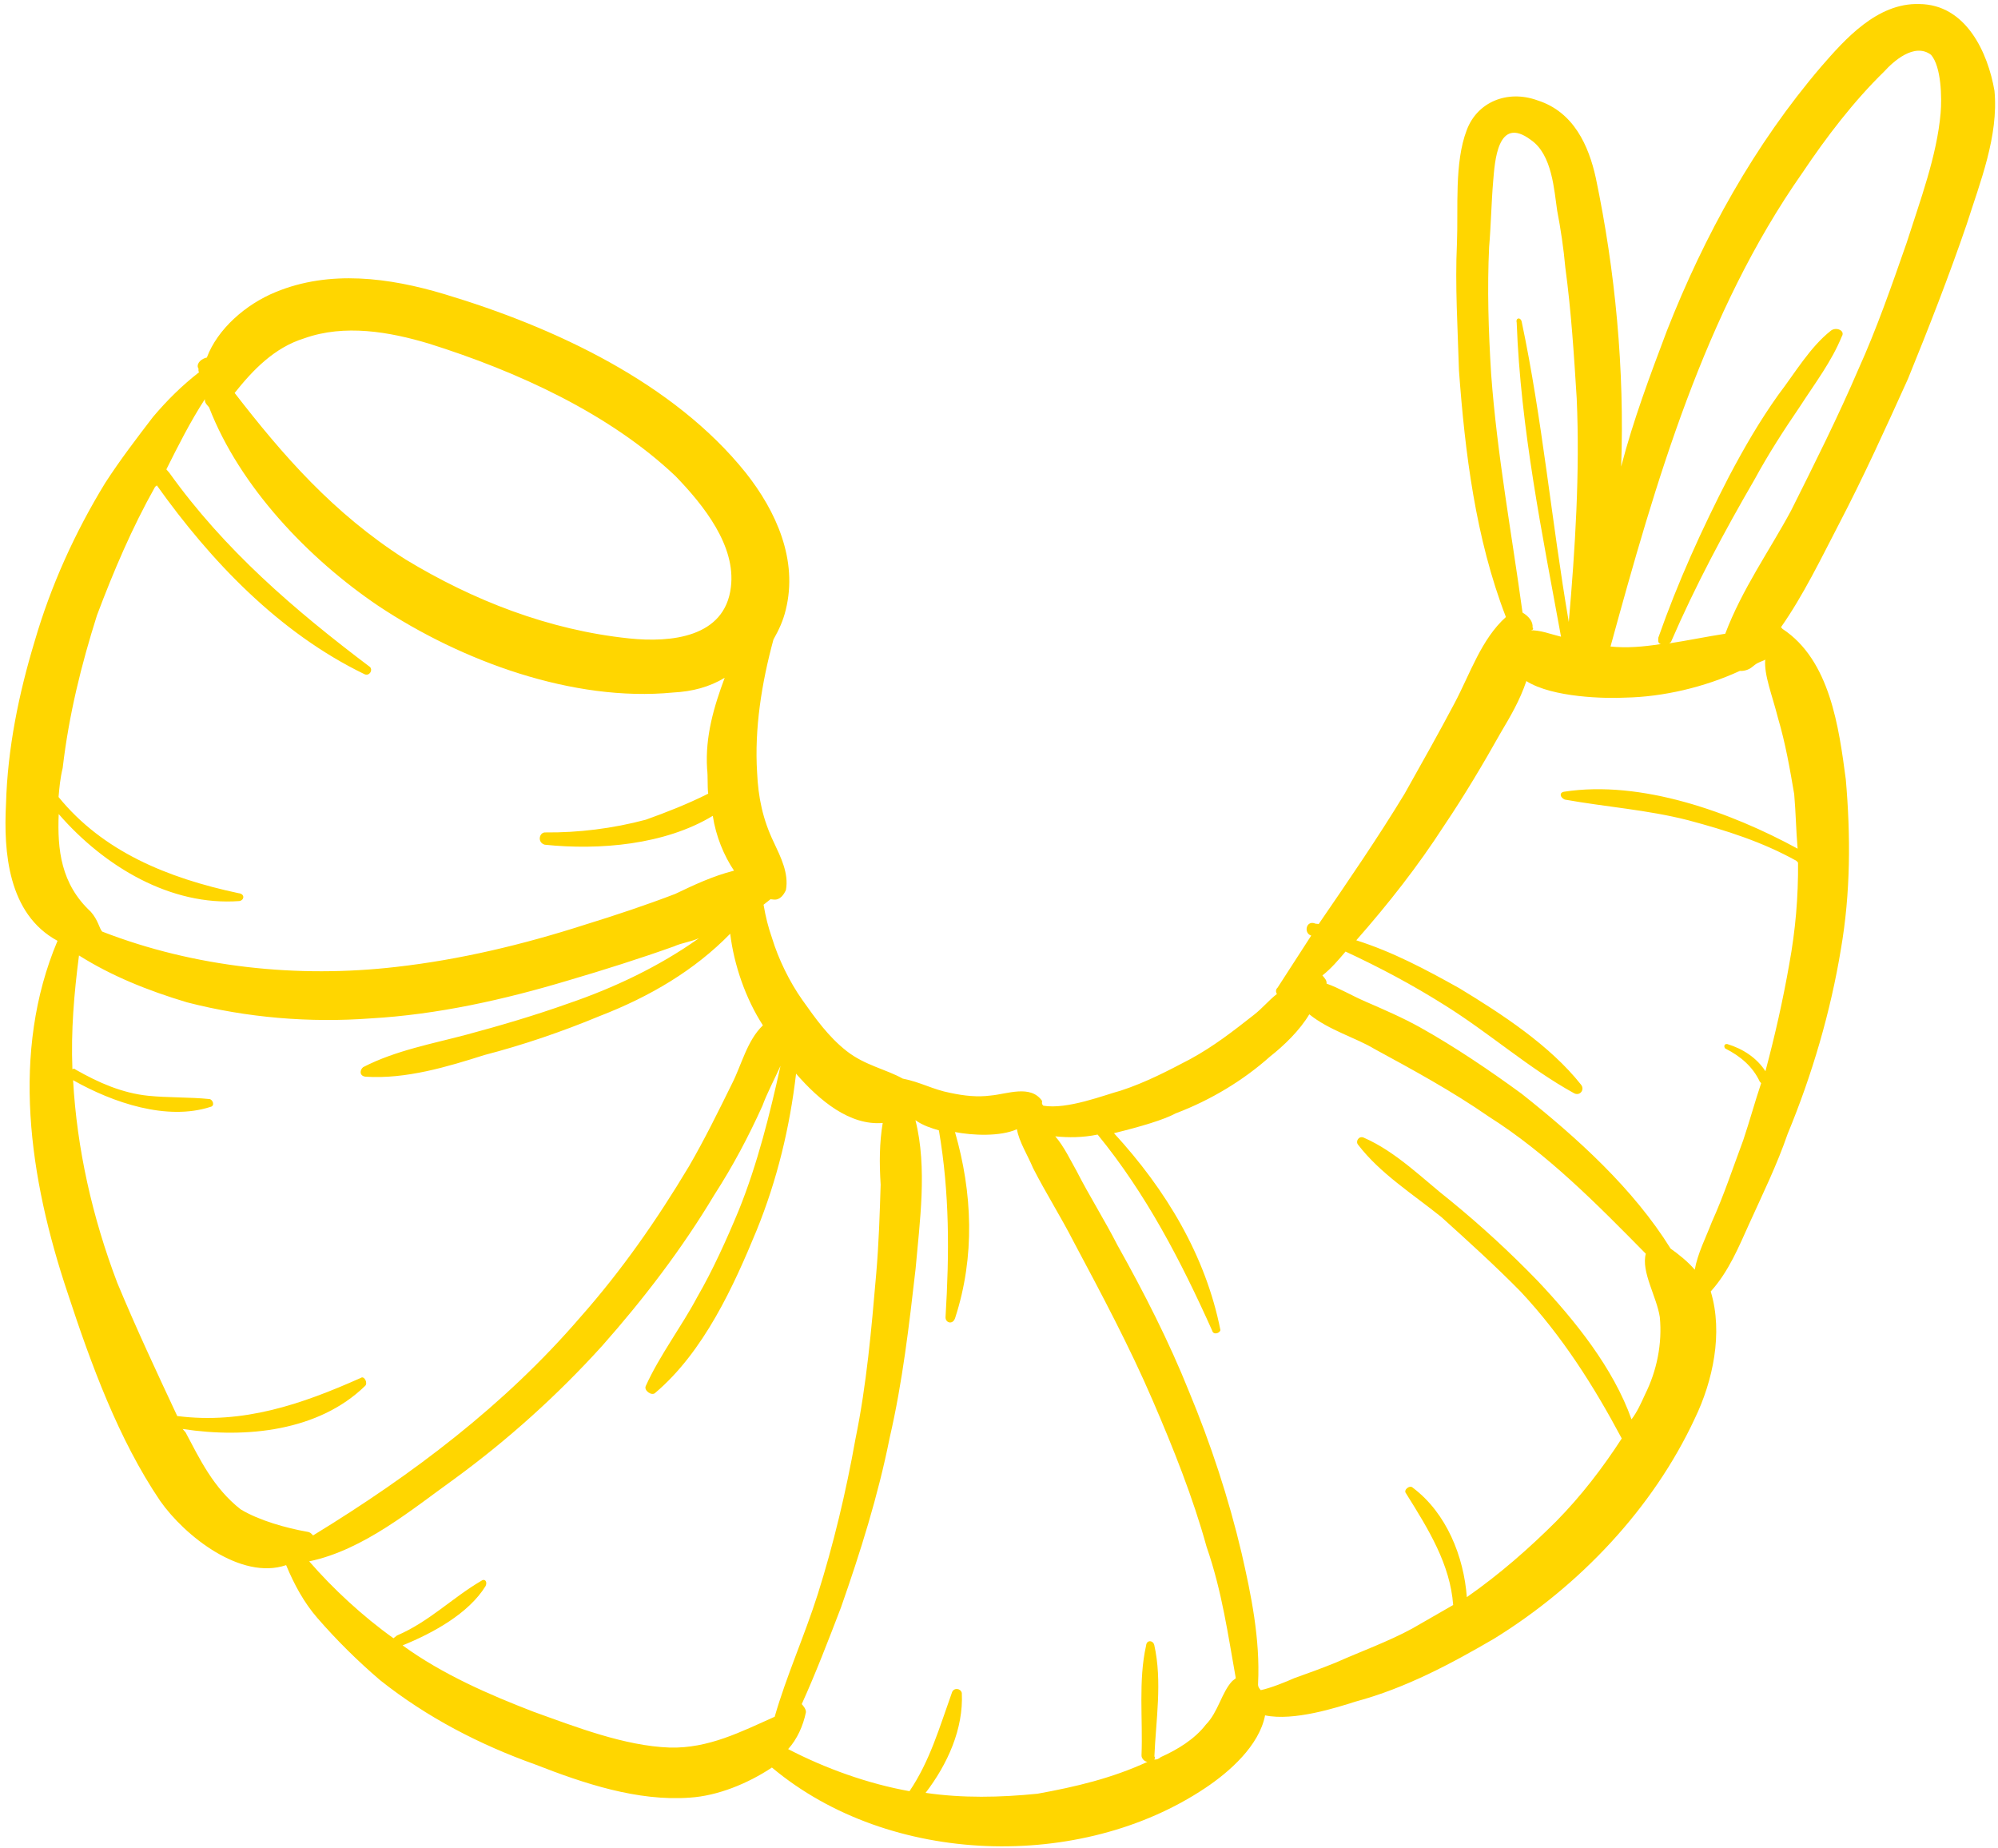 <?xml version="1.0" encoding="UTF-8"?> <svg xmlns="http://www.w3.org/2000/svg" width="160" height="148" viewBox="0 0 160 148" fill="none"> <path d="M153.687 0.324C150.316 0.22 147.722 3.17 145.846 5.329C140.496 11.585 136.489 18.849 133.492 26.466C132.144 30.042 130.795 33.619 129.823 37.358C130.103 29.581 129.354 21.697 127.788 14.223C127.227 11.686 126.032 8.959 123.122 8.036C120.727 7.166 118.302 8.152 117.456 10.418C116.45 13.039 116.787 16.667 116.672 19.505C116.515 22.834 116.734 26.327 116.835 29.683C117.314 36.176 118.149 43.078 120.593 49.405C118.62 51.181 117.732 53.938 116.49 56.286C115.247 58.635 113.865 61.093 112.483 63.55C110.362 67.046 107.982 70.515 105.603 73.984L105.345 73.957C104.593 73.63 104.369 74.722 105.003 74.912C104.103 76.305 103.203 77.698 102.302 79.091C102.163 79.2 102.142 79.446 102.26 79.582C101.563 80.129 101.123 80.702 100.426 81.249C98.753 82.561 97.219 83.764 95.31 84.804C93.539 85.734 91.769 86.664 89.762 87.322C88.431 87.679 85.47 88.856 83.548 88.532C83.43 88.395 83.43 88.395 83.451 88.15C82.526 86.814 80.638 87.608 79.328 87.719C78.276 87.857 77.245 87.749 76.096 87.506C74.69 87.235 73.701 86.636 72.295 86.365C70.93 85.603 69.266 85.305 67.805 84.162C66.343 83.018 65.3 81.546 64.257 80.074C63.214 78.602 62.332 76.775 61.825 75.112C61.513 74.212 61.319 73.448 61.146 72.439C61.285 72.329 61.564 72.11 61.703 72.001C61.703 72.001 61.703 72.001 61.961 72.028C62.477 72.082 62.777 71.618 62.937 71.263C63.183 69.925 62.516 68.617 61.967 67.444C61.084 65.617 60.717 63.844 60.629 61.852C60.41 58.36 60.986 54.703 61.937 51.209C62.398 50.39 62.719 49.68 62.922 48.834C63.916 44.849 62.172 40.949 59.71 37.842C53.958 30.675 44.463 26.214 35.592 23.553C31.157 22.222 26.401 21.602 22.087 23.381C19.662 24.367 17.41 26.362 16.564 28.628C16.167 28.711 15.749 29.039 15.846 29.421C15.964 29.557 15.825 29.666 15.943 29.802C14.549 30.896 13.412 32.016 12.254 33.382C10.936 35.103 9.617 36.824 8.417 38.681C5.996 42.641 4.068 46.901 2.774 51.35C1.502 55.554 0.605 59.921 0.481 64.369C0.282 68.189 0.631 73.182 4.606 75.331C0.848 84.232 2.32 94.298 5.422 103.544C7.275 109.189 9.483 115.243 12.827 120.177C14.795 122.984 19.297 126.552 22.914 125.319C23.56 126.874 24.345 128.319 25.409 129.545C26.947 131.316 28.623 132.978 30.439 134.531C34.211 137.527 38.443 139.703 42.857 141.279C46.756 142.802 51.052 144.242 55.238 143.935C57.46 143.796 59.886 142.81 61.816 141.525C71.273 149.451 86.582 149.811 96.515 143.166C98.446 141.88 100.838 139.776 101.307 137.347C103.605 137.835 107.082 136.711 108.552 136.245C112.545 135.175 116.225 133.205 119.647 131.208C126.513 126.969 132.378 120.766 135.73 113.558C137.154 110.609 138.008 106.733 136.995 103.406C138.432 101.821 139.256 99.801 140.059 98.026C141.184 95.542 142.287 93.303 143.154 90.791C145.123 86.041 146.599 80.991 147.42 75.996C148.198 71.493 148.204 66.909 147.812 62.407C147.26 58.261 146.556 52.859 142.742 50.355L142.623 50.218C144.403 47.678 145.827 44.729 147.23 42.026C149.255 38.148 151.021 34.244 152.788 30.34C154.437 26.299 156.107 22.013 157.498 17.945C158.567 14.587 160.055 10.902 159.718 7.273C159.199 4.245 157.456 0.346 153.687 0.324ZM122.731 50.247C122.773 49.756 122.418 49.347 121.924 49.048C121.047 42.637 119.891 36.445 119.411 29.952C119.193 26.459 119.092 23.103 119.249 19.774C119.398 18.055 119.428 16.2 119.576 14.48C119.703 13.007 119.903 9.187 122.589 11.202C124.308 12.373 124.451 15.237 124.7 16.874C124.97 18.265 125.218 19.902 125.349 21.403C125.825 24.922 126.044 28.414 126.263 31.906C126.527 37.881 126.137 43.912 125.629 49.806C124.245 41.732 123.517 33.602 121.854 25.746C121.757 25.364 121.36 25.447 121.457 25.828C121.767 34.287 123.506 42.77 125.007 50.981C124.116 50.764 123.364 50.437 122.452 50.466C122.71 50.493 122.849 50.383 122.731 50.247ZM18.79 31.463C20.248 29.633 21.963 27.829 24.367 27.089C27.587 25.938 31.173 26.561 34.341 27.511C41.429 29.738 48.808 33.111 54.096 38.123C56.364 40.467 58.944 43.71 58.529 47.012C58.051 51.051 53.725 51.467 50.375 51.117C43.933 50.444 37.897 48.079 32.461 44.785C26.67 41.083 22.65 36.45 18.79 31.463ZM7.276 73.008C4.869 70.774 4.586 68.019 4.701 65.181C8.367 69.405 13.685 72.562 19.181 72.145C19.578 72.063 19.62 71.571 19.105 71.517C13.36 70.298 8.215 68.15 4.689 63.817C4.752 63.08 4.816 62.343 5.019 61.497C5.519 57.212 6.512 53.227 7.764 49.269C9.112 45.693 10.579 42.252 12.422 38.976L12.561 38.866C16.852 44.89 22.333 50.667 29.197 53.986C29.573 54.149 29.873 53.684 29.637 53.412C23.534 48.809 17.967 44.015 13.559 37.855C13.44 37.719 13.322 37.583 13.322 37.583C14.264 35.699 15.207 33.815 16.407 31.957C16.386 32.203 16.504 32.339 16.623 32.475L16.741 32.612C19.185 38.938 24.667 44.715 30.318 48.527C36.958 52.937 45.904 56.226 53.901 55.45C55.468 55.366 56.799 55.009 58.033 54.271C57.188 56.537 56.46 58.939 56.624 61.558C56.7 62.186 56.637 62.922 56.712 63.55C55.082 64.371 53.333 65.055 51.723 65.631C49.061 66.344 46.303 66.676 43.705 66.652C43.189 66.598 42.986 67.444 43.62 67.635C48.001 68.092 53.239 67.648 57.08 65.323C57.328 66.96 57.974 68.514 58.781 69.713C57.053 70.153 55.562 70.864 54.07 71.576C51.785 72.452 49.241 73.302 46.837 74.042C41.89 75.632 36.846 76.84 31.726 77.42C23.847 78.332 15.601 77.471 8.18 74.59C7.943 74.317 7.867 73.689 7.276 73.008ZM14.861 114.69C14.742 114.553 14.742 114.553 14.624 114.417C19.757 115.201 25.532 114.565 29.22 110.985C29.499 110.766 29.166 110.112 28.887 110.331C24.155 112.439 19.465 114.055 14.194 113.381C12.547 109.863 10.9 106.346 9.393 102.719C7.38 97.429 6.16 91.973 5.853 86.489C9.076 88.313 13.372 89.753 16.849 88.629C17.246 88.546 17.03 88.028 16.773 88.001C15.227 87.84 13.402 87.897 11.856 87.736C9.794 87.52 7.915 86.705 6.056 85.643C5.938 85.507 5.798 85.616 5.798 85.616C5.677 82.506 5.931 79.559 6.325 76.502C8.914 78.135 11.803 79.305 14.971 80.255C19.803 81.503 24.839 81.905 29.68 81.543C35.037 81.235 40.339 80.054 45.544 78.491C48.344 77.669 51.285 76.737 53.968 75.778C54.644 75.477 55.298 75.421 55.974 75.12C52.789 77.389 49.13 79.114 45.514 80.347C42.831 81.306 40.03 82.128 37.368 82.842C34.707 83.555 31.669 84.105 29.083 85.446C28.805 85.665 28.762 86.156 29.277 86.21C32.509 86.423 35.847 85.409 38.787 84.477C41.846 83.681 44.926 82.64 48.027 81.353C52.061 79.792 55.623 77.685 58.475 74.762C58.779 77.272 59.716 79.971 61.093 82.098C59.816 83.327 59.389 85.265 58.607 86.794C57.504 89.033 56.401 91.272 55.18 93.375C52.597 97.69 49.779 101.733 46.466 105.475C40.398 112.524 33.029 118.074 25.069 122.942C24.951 122.806 24.832 122.67 24.575 122.643C22.91 122.345 20.752 121.748 19.269 120.85C17.077 119.134 15.98 116.789 14.861 114.69ZM53.634 139.927C50.005 139.796 46.107 138.273 42.702 137.05C39.179 135.691 35.42 134.06 32.24 131.745C34.665 130.759 37.529 129.2 38.89 126.988C39.051 126.633 38.814 126.36 38.535 126.579C36.207 127.946 34.352 129.859 31.788 130.954C31.648 131.064 31.509 131.173 31.509 131.173C29.059 129.43 26.652 127.196 24.76 125.016C29.128 124.11 33.054 120.802 36.379 118.424C40.68 115.279 44.627 111.727 48.218 107.765C51.531 104.022 54.608 100.006 57.19 95.692C58.69 93.37 59.933 91.022 61.057 88.537C61.4 87.582 62.021 86.407 62.503 85.343C61.648 89.218 60.655 93.204 59.167 96.889C58.182 99.265 57.057 101.749 55.836 103.852C54.593 106.2 52.836 108.495 51.711 110.98C51.55 111.334 52.163 111.77 52.442 111.551C56.367 108.244 58.776 102.92 60.586 98.524C62.234 94.484 63.249 90.253 63.749 85.968C65.641 88.148 68.069 90.137 70.688 89.915C70.422 91.498 70.413 93.107 70.522 94.854C70.45 97.2 70.377 99.547 70.166 102.003C69.784 106.424 69.403 110.845 68.506 115.212C67.749 119.469 66.734 123.7 65.483 127.658C64.413 131.016 62.967 134.21 62.037 137.459C59.333 138.663 56.748 140.004 53.634 139.927ZM98.963 134.376C98.824 134.486 98.824 134.486 98.685 134.595C97.827 135.497 97.56 137.08 96.563 138.091C95.684 139.238 94.311 140.086 92.959 140.688C92.82 140.797 92.68 140.907 92.422 140.88C92.422 140.88 92.562 140.77 92.444 140.634C92.558 137.796 93.091 134.63 92.433 131.712C92.336 131.33 91.821 131.276 91.778 131.767C91.148 134.551 91.528 137.689 91.413 140.526C91.392 140.772 91.628 141.045 91.886 141.071C89.042 142.385 86.123 143.072 83.086 143.622C80.069 143.926 77.074 143.985 74.121 143.553C75.879 141.259 77.165 138.419 77.022 135.554C76.924 135.172 76.409 135.119 76.249 135.473C75.221 138.34 74.473 140.988 72.833 143.419C69.504 142.823 66.1 141.6 63.114 140.049C63.832 139.257 64.314 138.192 64.538 137.1C64.559 136.855 64.323 136.582 64.204 136.446C65.329 133.961 66.335 131.341 67.341 128.72C68.892 124.297 70.326 119.738 71.244 115.126C72.28 110.649 72.801 106.119 73.321 101.589C73.639 97.905 74.278 93.511 73.308 89.692C73.92 90.128 74.554 90.318 75.187 90.508C76.052 95.555 76.025 100.385 75.72 105.433C75.677 105.924 76.311 106.114 76.493 105.514C78.087 100.6 77.877 95.498 76.476 90.643C77.882 90.914 80.083 91.02 81.435 90.417C81.608 91.427 82.296 92.49 82.727 93.526C83.728 95.489 84.986 97.479 85.987 99.442C88.225 103.641 90.462 107.84 92.303 112.121C93.928 115.884 95.533 119.893 96.622 123.847C97.871 127.447 98.348 130.966 98.963 134.376ZM131.796 100.385C131.411 101.832 132.669 103.822 132.918 105.458C133.125 107.586 132.676 109.77 131.734 111.654C131.413 112.364 131.091 113.074 130.652 113.647C129.187 109.529 126.134 105.741 123.156 102.58C120.889 100.237 118.599 98.139 116.171 96.151C113.979 94.435 111.829 92.228 109.198 91.086C108.822 90.923 108.522 91.387 108.758 91.66C110.511 93.949 113.1 95.583 115.41 97.435C117.581 99.396 119.752 101.358 121.783 103.428C125.115 106.998 127.632 110.978 129.87 115.177C128.37 117.498 126.612 119.793 124.617 121.815C122.483 123.946 120.092 126.051 117.464 127.882C117.224 124.636 115.835 121.145 113.149 119.13C112.912 118.858 112.355 119.295 112.591 119.568C114.419 122.484 116.13 125.265 116.37 128.512C115.275 129.141 114.181 129.77 113.087 130.399C111.177 131.439 109.031 132.206 107.003 133.109C105.79 133.602 104.717 133.986 103.644 134.369C102.968 134.67 101.756 135.163 100.961 135.328C100.843 135.192 100.725 135.056 100.746 134.81C100.924 131.235 100.19 127.689 99.435 124.389C98.388 119.943 96.945 115.579 95.222 111.434C93.618 107.426 91.617 103.5 89.476 99.683C88.475 97.72 87.217 95.73 86.216 93.766C85.764 92.976 85.216 91.803 84.506 90.986C85.537 91.094 86.707 91.092 87.898 90.844C91.779 95.587 94.566 100.958 97.074 106.548C97.171 106.929 97.707 106.738 97.729 106.492C96.552 100.546 93.368 95.257 89.208 90.734C91.333 90.212 93.2 89.663 94.155 89.144C96.977 88.075 99.584 86.489 101.697 84.603C102.812 83.728 104.088 82.499 104.849 81.215C106.429 82.495 108.587 83.093 110.07 83.991C113.174 85.678 116.279 87.365 119.223 89.407C123.907 92.374 127.851 96.38 131.796 100.385ZM142.385 57.504C142.989 59.549 143.334 61.568 143.68 63.587C143.811 65.087 143.823 66.451 143.954 67.952C138.615 65.04 131.43 62.431 125.237 63.395C124.839 63.478 124.937 63.86 125.312 64.023C128.641 64.618 131.873 64.832 135.18 65.673C138.23 66.487 141.14 67.41 143.869 68.934C143.869 68.934 143.869 68.934 143.987 69.071C144.012 71.799 143.779 74.501 143.288 77.175C142.776 80.096 142.146 82.88 141.376 85.773C140.688 84.71 139.582 83.975 138.314 83.595C138.057 83.568 138.035 83.814 138.154 83.95C139.4 84.576 140.367 85.42 140.916 86.593C140.916 86.593 140.916 86.593 141.034 86.729C140.51 88.285 140.125 89.731 139.601 91.287C138.755 93.553 138.049 95.71 137.086 97.84C136.582 99.15 135.961 100.324 135.716 101.662C135.125 100.98 134.394 100.408 133.781 99.973C130.813 95.202 126.353 91.143 121.851 87.575C119.283 85.696 116.457 83.79 113.729 82.266C112.364 81.504 110.861 80.852 109.357 80.199C108.229 79.71 107.241 79.111 106.231 78.757C106.252 78.512 106.134 78.376 105.898 78.103C106.595 77.556 107.174 76.873 107.753 76.191C110.502 77.469 113.113 78.857 115.702 80.49C119.279 82.722 122.417 85.528 126.016 87.515C126.51 87.814 126.95 87.24 126.595 86.832C124.133 83.725 120.319 81.22 116.86 79.124C114.131 77.6 111.521 76.212 108.61 75.289C111.205 72.338 113.542 69.361 115.642 66.111C117.282 63.68 118.803 61.113 120.185 58.655C120.946 57.371 121.707 56.088 122.231 54.532C124.326 55.866 128.61 55.941 130.177 55.857C133.172 55.798 136.488 55.029 139.332 53.716C139.589 53.742 139.987 53.66 140.265 53.441C140.405 53.332 140.405 53.332 140.544 53.223C140.823 53.004 141.22 52.922 141.36 52.812C141.254 54.04 141.9 55.595 142.385 57.504ZM155.405 9.053C155.108 12.491 153.759 16.068 152.69 19.425C151.481 22.892 150.272 26.36 148.826 29.554C147.199 33.349 145.314 37.117 143.429 40.885C141.725 44.053 139.507 47.167 138.158 50.743C136.709 50.964 135.121 51.293 133.672 51.514C133.672 51.514 133.672 51.514 133.811 51.404C135.76 46.899 138.084 42.558 140.527 38.352C141.609 36.359 142.809 34.502 144.149 32.535C145.349 30.678 146.668 28.957 147.492 26.936C147.792 26.472 147.04 26.146 146.622 26.474C144.948 27.786 143.727 29.889 142.409 31.61C140.93 33.686 139.708 35.788 138.466 38.137C136.28 42.369 134.353 46.629 132.801 51.051C132.78 51.297 132.759 51.542 133.017 51.569C131.568 51.79 130.258 51.901 128.97 51.766C132.572 38.637 136.475 25.043 144.331 13.844C146.271 10.949 148.468 8.081 150.881 5.731C151.599 4.938 153.294 3.381 154.637 4.388C155.465 5.342 155.51 7.825 155.405 9.053Z" fill="#FFD600"></path> </svg> 